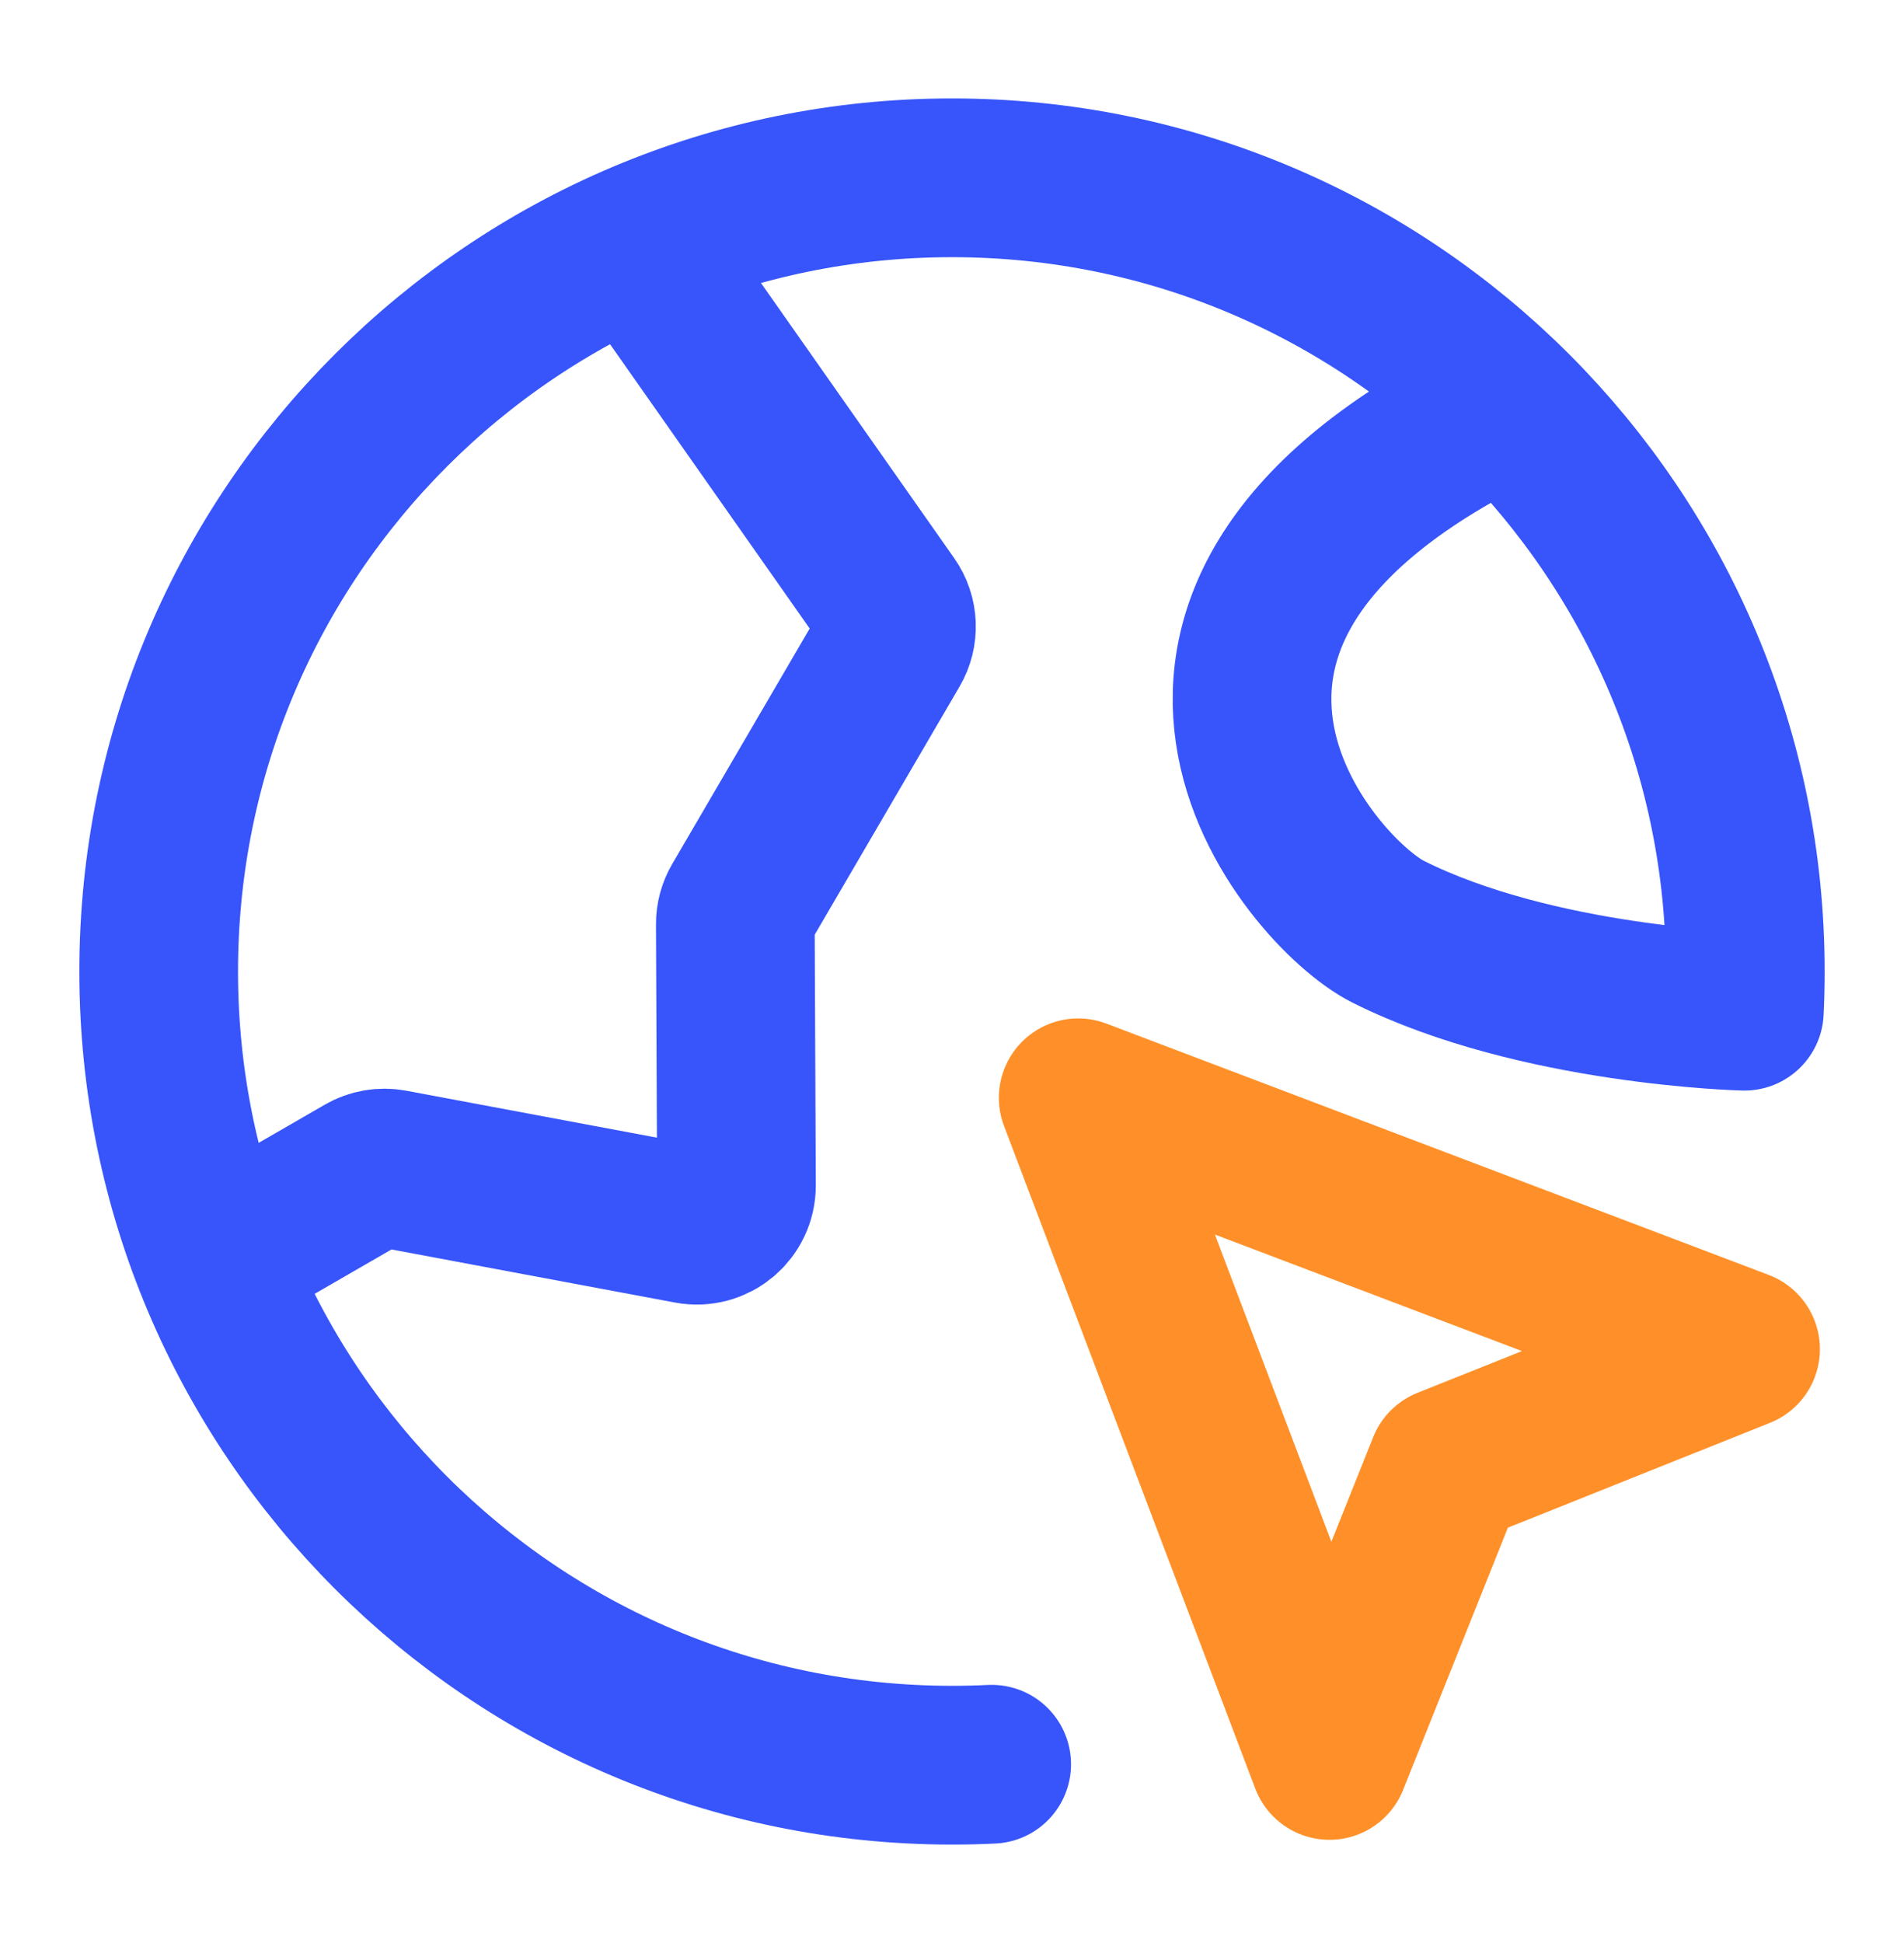<svg width="50" height="51" viewBox="0 0 50 51" fill="none" xmlns="http://www.w3.org/2000/svg">
<path d="M5.597 33.094L9.573 30.799C9.788 30.675 10.041 30.632 10.285 30.677L18.107 32.141C18.75 32.262 19.343 31.767 19.34 31.113L19.31 24.259C19.309 24.073 19.358 23.89 19.452 23.729L23.399 16.971C23.605 16.62 23.587 16.18 23.352 15.847L16.706 6.387M39.584 10.623C28.125 16.125 34.375 23.417 36.459 24.459C40.369 26.413 45.808 26.542 45.808 26.542C45.825 26.197 45.833 25.849 45.833 25.5C45.833 13.994 36.506 4.667 25 4.667C13.494 4.667 4.167 13.994 4.167 25.5C4.167 37.006 13.494 46.333 25 46.333C25.349 46.333 25.697 46.325 26.042 46.308" stroke="#3755FA" stroke-width="4.167" stroke-linecap="round" stroke-linejoin="round"/>
<path d="M34.912 46.208L28.314 28.815L45.708 35.412L37.995 38.495L34.912 46.208Z" stroke="#FF9029" stroke-width="4.167" stroke-linecap="round" stroke-linejoin="round"/>
</svg>
